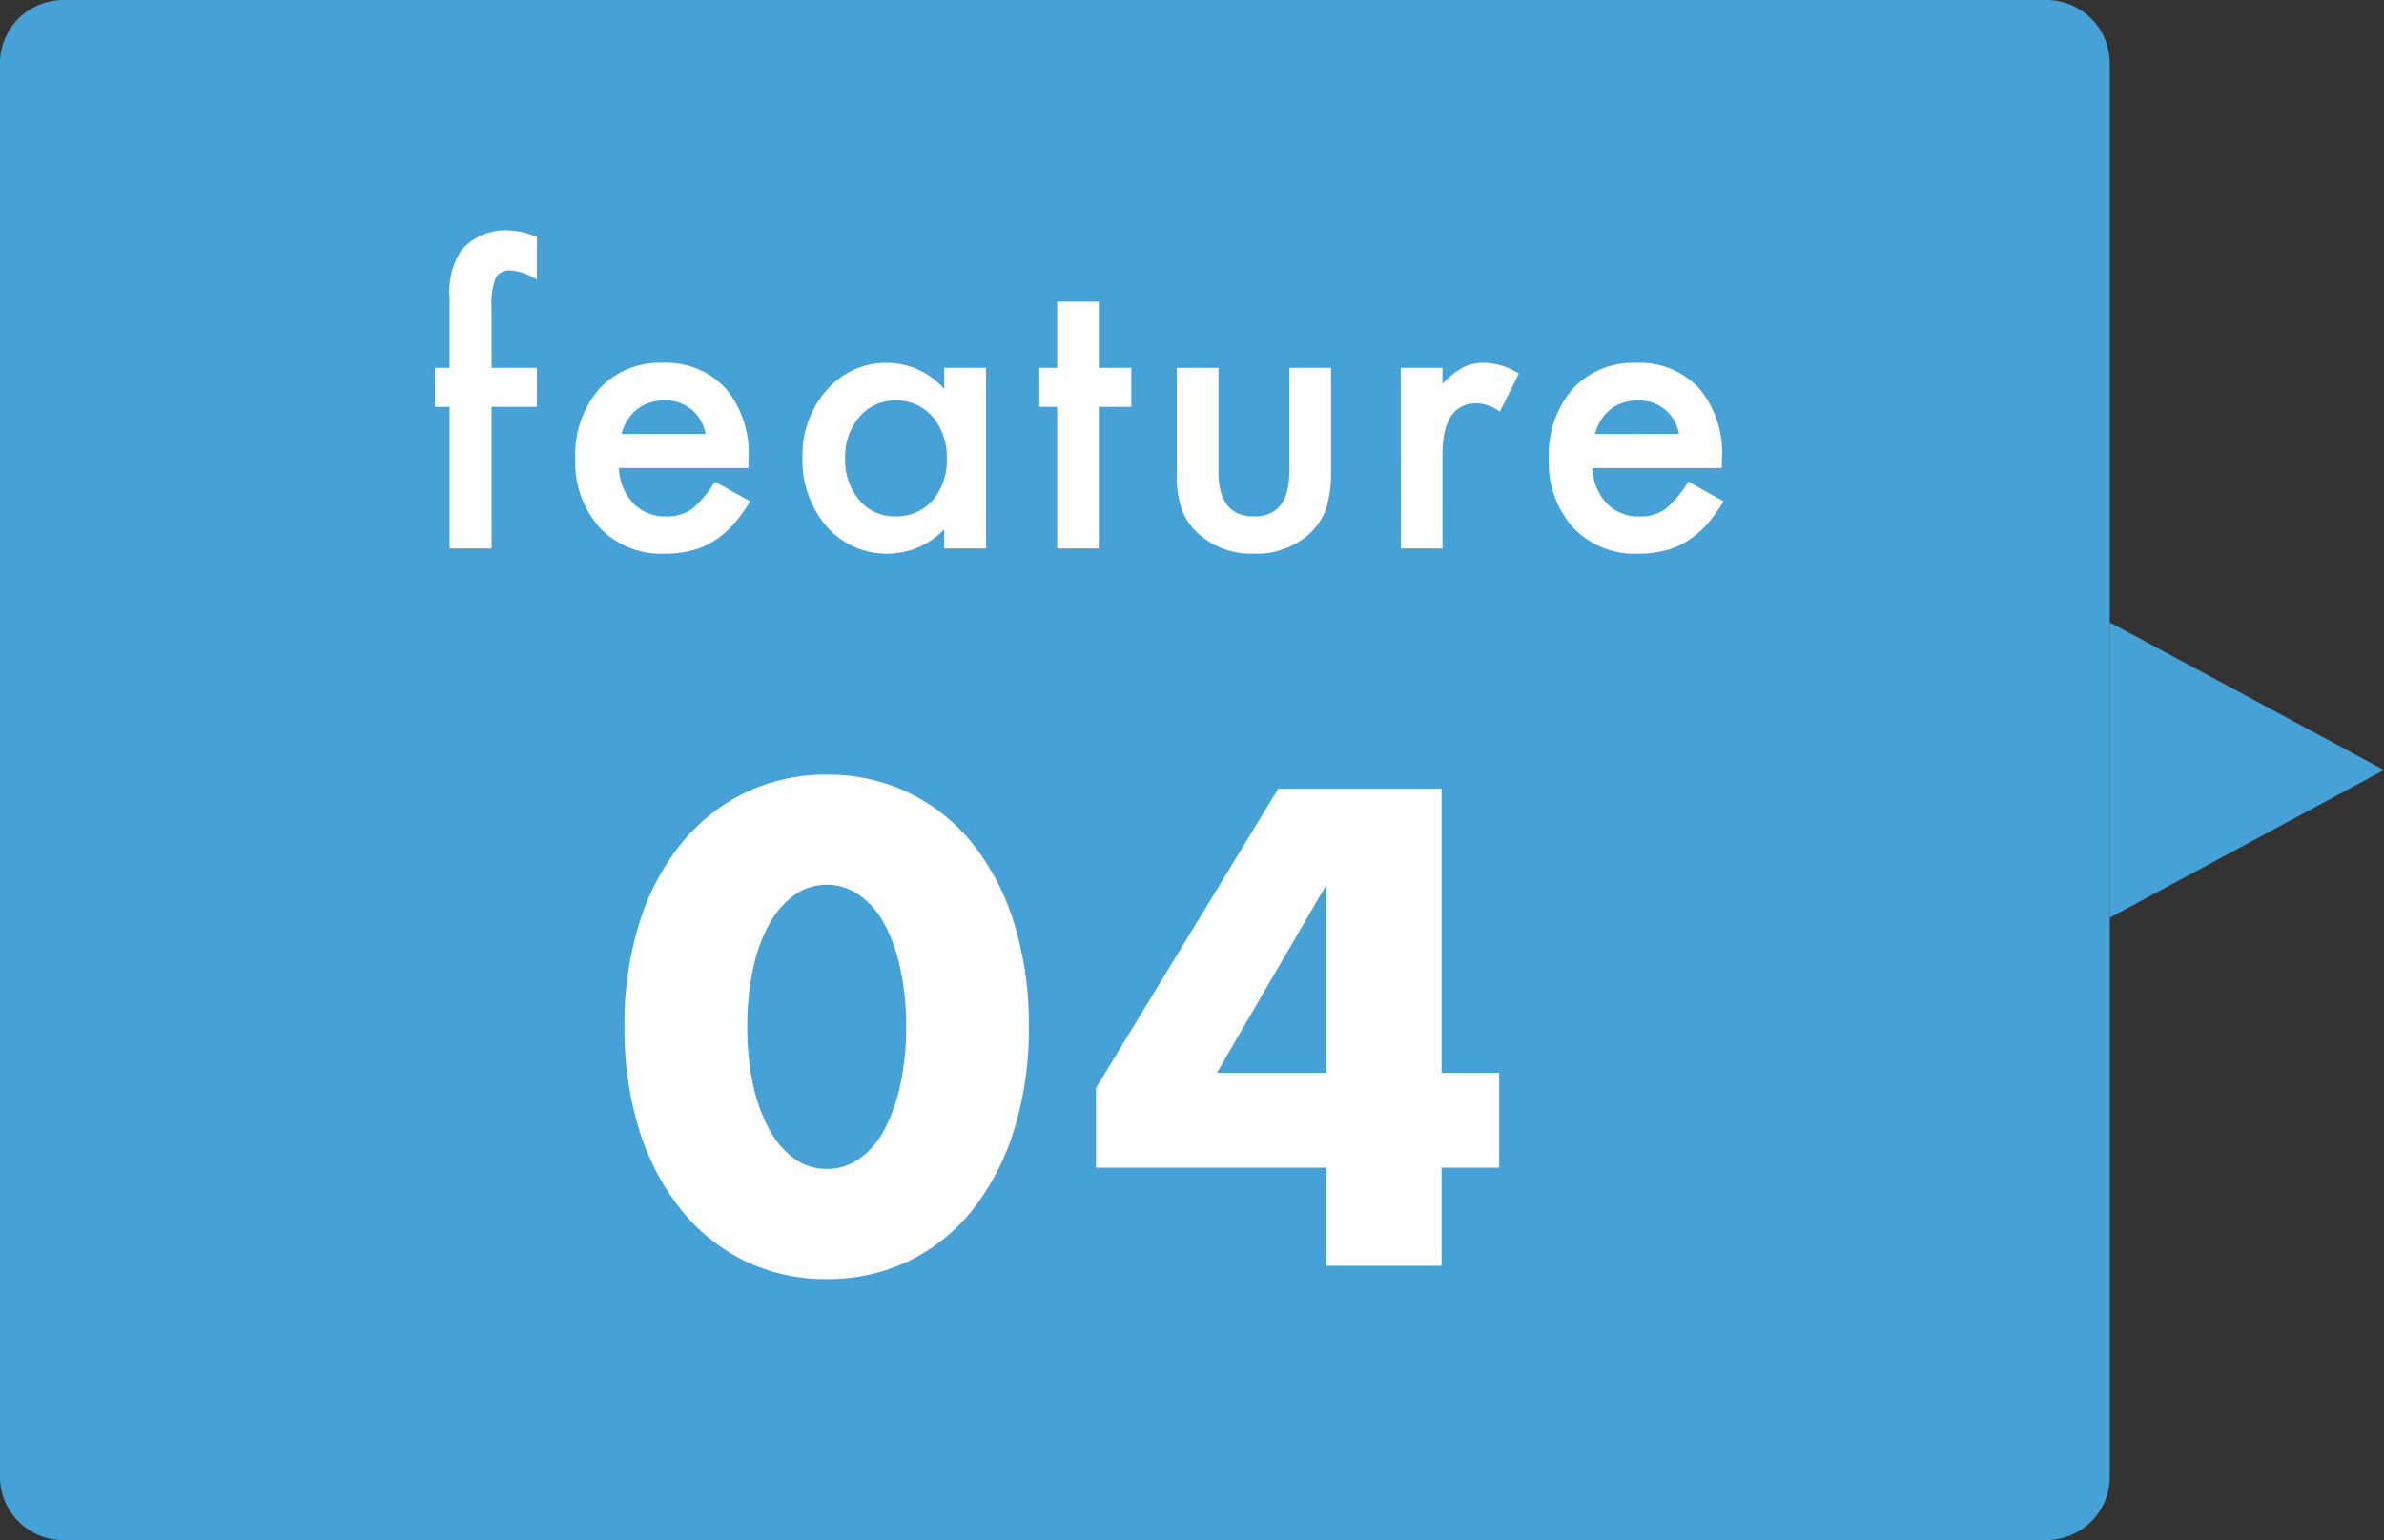 <svg xmlns="http://www.w3.org/2000/svg" width="113" height="73" viewBox="0 0 113 73"><rect x="0" y="0" width="113" height="73" fill="#333333" stroke="none"/><g transform="translate(-499 -2872)"><path d="M3,0H97a3,3,0,0,1,3,3V70a3,3,0,0,1-3,3H3a3,3,0,0,1-3-3V3A3,3,0,0,1,3,0Z" transform="translate(499 2872)" fill="#46a1d7"/><path d="M6.42-11.34a12.756,12.756,0,0,0,.27,2.73,7.941,7.941,0,0,0,.765,2.13A4.119,4.119,0,0,0,8.64-5.085a2.611,2.611,0,0,0,1.56.495,2.631,2.631,0,0,0,1.545-.495A3.909,3.909,0,0,0,12.93-6.48a8.3,8.3,0,0,0,.75-2.13,12.757,12.757,0,0,0,.27-2.73,12.813,12.813,0,0,0-.27-2.715,8.038,8.038,0,0,0-.75-2.13,3.941,3.941,0,0,0-1.185-1.38A2.631,2.631,0,0,0,10.2-18.06a2.611,2.611,0,0,0-1.56.495,4.157,4.157,0,0,0-1.185,1.38,7.7,7.7,0,0,0-.765,2.13A12.813,12.813,0,0,0,6.42-11.34Zm-5.82,0a16.053,16.053,0,0,1,.7-4.9,11.33,11.33,0,0,1,1.98-3.765,8.932,8.932,0,0,1,3.03-2.415A8.751,8.751,0,0,1,10.2-23.28a8.779,8.779,0,0,1,3.87.855A8.745,8.745,0,0,1,17.1-20.01a11.492,11.492,0,0,1,1.965,3.765,16.053,16.053,0,0,1,.7,4.9,16.053,16.053,0,0,1-.7,4.905A11.673,11.673,0,0,1,17.1-2.655a8.674,8.674,0,0,1-3.03,2.43A8.779,8.779,0,0,1,10.2.63,8.751,8.751,0,0,1,6.315-.225a8.858,8.858,0,0,1-3.03-2.43A11.506,11.506,0,0,1,1.3-6.435,16.053,16.053,0,0,1,.6-11.34ZM33.87-9.15v-8.91L28.68-9.15Zm5.46,0h2.73v4.5H39.33V0H33.87V-4.65H22.95V-8.43l8.64-14.19h7.74Z" transform="translate(528 2932)" fill="#fff"/><path d="M3.3-6.715V0H1.31V-6.715h-.7V-8.561h.7v-3.3a3.584,3.584,0,0,1,.563-2.285,2.757,2.757,0,0,1,2.25-.932,3.868,3.868,0,0,1,1.327.308v2.021l-.2-.105a2.483,2.483,0,0,0-1.055-.325.715.715,0,0,0-.712.378A3.64,3.64,0,0,0,3.3-11.382v2.821H5.449v1.846Zm12.174,2.9H9.335a2.6,2.6,0,0,0,.686,1.679,2.09,2.09,0,0,0,1.556.615A2.024,2.024,0,0,0,12.8-1.872a5,5,0,0,0,1.081-1.3l1.67.932a6.643,6.643,0,0,1-.817,1.129,4.346,4.346,0,0,1-.923.773,3.7,3.7,0,0,1-1.063.444,5.177,5.177,0,0,1-1.239.141A4.03,4.03,0,0,1,8.43-.984,4.615,4.615,0,0,1,7.27-4.271,4.743,4.743,0,0,1,8.395-7.559,3.879,3.879,0,0,1,11.4-8.8a3.844,3.844,0,0,1,2.988,1.2,4.736,4.736,0,0,1,1.09,3.313ZM13.44-5.432a1.894,1.894,0,0,0-2-1.582,2.049,2.049,0,0,0-.677.11,1.936,1.936,0,0,0-.576.316,2.006,2.006,0,0,0-.444.5,2.308,2.308,0,0,0-.281.659ZM24.753-8.561h1.986V0H24.753V-.9A3.793,3.793,0,0,1,22.125.246a3.786,3.786,0,0,1-2.936-1.283,4.772,4.772,0,0,1-1.151-3.27,4.625,4.625,0,0,1,1.151-3.208A3.711,3.711,0,0,1,22.072-8.8a3.64,3.64,0,0,1,2.681,1.23ZM20.059-4.307a2.982,2.982,0,0,0,.659,2,2.159,2.159,0,0,0,1.705.782A2.269,2.269,0,0,0,24.2-2.276a2.927,2.927,0,0,0,.677-1.986A2.927,2.927,0,0,0,24.2-6.249a2.238,2.238,0,0,0-1.758-.765,2.186,2.186,0,0,0-1.705.773A2.851,2.851,0,0,0,20.059-4.307ZM32.084-6.715V0H30.107V-6.715h-.844V-8.561h.844V-11.7h1.978v3.138h1.538v1.846Zm5.67-1.846v4.913q0,2.127,1.679,2.127t1.679-2.127V-8.561H43.09V-3.6a5.515,5.515,0,0,1-.255,1.775,2.982,2.982,0,0,1-.853,1.2,3.747,3.747,0,0,1-2.549.87,3.734,3.734,0,0,1-2.54-.87,3.031,3.031,0,0,1-.87-1.2A4.9,4.9,0,0,1,35.777-3.6V-8.561Zm8.641,0h1.978V-7.8a3.776,3.776,0,0,1,.967-.782,2.217,2.217,0,0,1,1.02-.22,3.194,3.194,0,0,1,1.635.51l-.905,1.811a1.888,1.888,0,0,0-1.1-.4q-1.617,0-1.617,2.443V0H46.4ZM61.611-3.814H55.476a2.6,2.6,0,0,0,.686,1.679,2.09,2.09,0,0,0,1.556.615,2.024,2.024,0,0,0,1.222-.352,5,5,0,0,0,1.081-1.3l1.67.932a6.643,6.643,0,0,1-.817,1.129,4.346,4.346,0,0,1-.923.773,3.7,3.7,0,0,1-1.063.444,5.177,5.177,0,0,1-1.239.141,4.03,4.03,0,0,1-3.076-1.23,4.615,4.615,0,0,1-1.16-3.287,4.743,4.743,0,0,1,1.125-3.287A3.879,3.879,0,0,1,57.542-8.8a3.844,3.844,0,0,1,2.988,1.2A4.736,4.736,0,0,1,61.62-4.28Zm-2.03-1.617a1.894,1.894,0,0,0-2-1.582,2.049,2.049,0,0,0-.677.11,1.936,1.936,0,0,0-.576.316,2.006,2.006,0,0,0-.444.5,2.308,2.308,0,0,0-.281.659Z" transform="translate(519 2898)" fill="#fff"/><path d="M7,0l7,13H0Z" transform="translate(612 2901.5) rotate(90)" fill="#46a1d7"/></g></svg>
